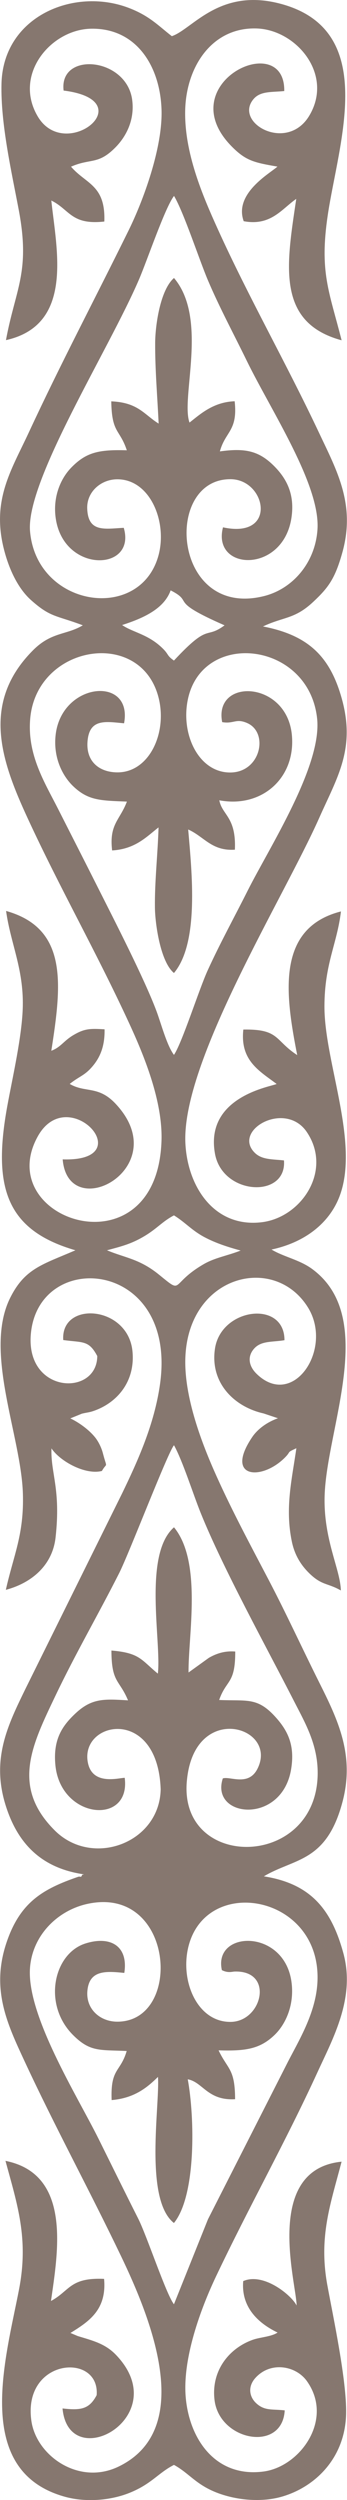 <?xml version="1.0" encoding="UTF-8"?> <svg xmlns="http://www.w3.org/2000/svg" xmlns:xlink="http://www.w3.org/1999/xlink" xmlns:xodm="http://www.corel.com/coreldraw/odm/2003" xml:space="preserve" width="7.327mm" height="52.679mm" version="1.0" style="shape-rendering:geometricPrecision; text-rendering:geometricPrecision; image-rendering:optimizeQuality; fill-rule:evenodd; clip-rule:evenodd" viewBox="0 0 114.95 826.49"> <defs> <style type="text/css"> .fil0 {fill:#86776F} </style> </defs> <g id="Слой_x0020_1">  <path class="fil0" d="M2 112.44c22.6,-5.05 16.7,-30.01 15,-46.15 6.15,3.04 6.57,8.17 17.56,6.95 0.45,-12.15 -6.12,-12.38 -11.03,-18.14 6.61,-2.88 8.96,-0.5 14.79,-6.45 3.23,-3.29 6.41,-8.76 5.46,-15.7 -1.93,-14.04 -24.29,-16.01 -22.71,-3.01 26.36,3.31 0.6,23.93 -8.54,8.6 -8.25,-13.84 4.32,-28.84 17.69,-29.05 14.92,-0.23 22.8,12.31 23.29,26.73 0.43,12.6 -6.1,30.19 -10.87,39.87 -11.24,22.82 -22.41,43.86 -33.17,67.02 -5.83,12.54 -12.52,22.52 -7.96,39.28 1.78,6.57 4.75,12.42 8.77,16 6.5,5.8 8.27,4.98 17.15,8.33 -5.37,3.24 -10.36,2.13 -16.43,8.19 -17.5,17.47 -10.52,36.82 -1.81,55.66 10.74,23.23 22.56,43.83 33.53,67.57 4.79,10.35 11.24,25.75 10.78,39.07 -1.54,44.2 -56.33,26.31 -41.02,-1.47 10.06,-18.27 34.41,8.41 8.28,7.54 1.83,21.78 37.45,2.75 17.5,-18.42 -5.72,-6.07 -9.99,-3.49 -15.17,-6.52 3.46,-2.75 5.03,-2.71 7.83,-6.15 2.52,-3.1 3.82,-6.8 3.72,-11.91 -4.75,-0.29 -6.63,-0.26 -10.29,1.89 -3.33,1.96 -4.13,3.98 -7.35,5.21 3.41,-21.82 5.65,-40.45 -14.99,-46.23 1.49,10.72 5.79,19.02 5.54,31.5 -0.19,9.73 -3.38,23.38 -5.14,33.02 -4.86,26.69 -0.49,40.98 22.57,47.66 -10.89,4.72 -16.75,5.96 -21.63,15.77 -8.83,17.79 3.65,45.52 4.23,64.68 0.41,13.53 -3.07,20.26 -5.65,31.81 8.44,-2.24 15.45,-8.02 16.48,-17.32 1.79,-16.07 -1.65,-21.15 -1.36,-29.45 2.79,4.23 11.16,8.88 16.71,7.47 1.77,-3.12 1.75,-0.4 0.33,-5.85 -0.52,-2 -1.55,-3.95 -2.54,-5.2 -2.07,-2.61 -5.52,-5.06 -8.26,-6.33l3.86 -1.57c1.87,-0.44 2.42,-0.38 4.02,-0.95 7.93,-2.81 13.69,-9.95 12.71,-19.72 -1.53,-15.13 -23.82,-16.69 -22.93,-3.66 6.6,0.89 8.47,0.01 11.27,5.29 -0.08,13.53 -24.09,12.52 -21.96,-7.72 2.94,-27.93 48.45,-24.07 42.77,16.85 -1.87,13.48 -7.48,25.72 -12.56,36.23l-32.08 64.74c-5.72,11.75 -11.3,22.95 -6.59,38.22 3.84,12.46 11.56,20.94 26,23.02 -0.2,0.12 -0.53,0.01 -0.64,0.29 -0.37,0.95 -0.5,0.25 -1.29,0.53 -11.7,4.03 -19.2,8.39 -23.69,21.66 -5.25,15.51 0.23,26.97 5.85,39.08 10.2,21.96 21.44,42.51 32.1,64.73 9.68,20.19 24.87,57.09 -0.87,69.51 -13.15,6.34 -27.21,-3.6 -28.86,-15.09 -2.99,-20.81 22.73,-22.76 21.62,-8.53 -2.45,4.65 -5.22,5.08 -11.31,4.39 2.06,22.18 37.31,2.7 17.7,-17.72 -3.59,-3.74 -7.78,-4.72 -12.65,-6.21l-2.42 -1.02c6.02,-3.74 12.08,-7.59 11.14,-17.89 -11.38,-0.48 -11.28,3.9 -17.59,7.32 2.29,-16.13 6.95,-41.94 -15.08,-46.33 3.93,14.47 7.74,25.66 4.5,42.46 -4.48,23.22 -15.46,60.09 15.2,68.59 6.89,1.91 15.08,1.23 21.34,-1.27 7.38,-2.95 9.55,-6.61 14.78,-9.27 5.12,2.8 7.31,6.64 14.66,9.36 6.26,2.32 14.49,3.13 21.38,1.06 11.2,-3.37 20.76,-13.1 20.99,-27.47 0.17,-11.01 -4.19,-31.38 -6.2,-42.27 -2.99,-16.18 1.1,-27.08 4.7,-40.92 -26.11,2.61 -14.91,40.52 -14.9,47.55 -1.65,-3.36 -10.9,-11.02 -17.69,-8.07 -0.77,9.06 5.54,14.2 11.38,17.01 -1.98,1.36 -5.75,1.54 -8.09,2.35 -7.98,2.78 -14.01,10.31 -12.78,20.05 1.71,13.5 22.48,17.28 23.24,3.33 -4.11,-0.48 -6.63,0.23 -9.42,-2.34 -2.37,-2.18 -2.82,-5.52 -0.36,-8.31 4.99,-5.65 13.46,-4.18 17.13,0.98 9.04,12.71 -2.28,28.28 -14.34,29.88 -15.44,2.05 -24.31,-10.01 -25.75,-23.96 -1.36,-13.17 5.04,-30.13 9.97,-40.51 10.96,-23.07 23.06,-44.52 33.6,-67.47 5.18,-11.29 12.64,-24.64 8.6,-39.41 -3.96,-14.5 -10.81,-22.97 -26.34,-25.41 10.22,-6.07 20.73,-4.57 26.05,-24.6 4.12,-15.51 -1.54,-27.19 -7.75,-39.58 -5.76,-11.51 -10.78,-22.51 -16.72,-33.84 -5.87,-11.21 -11.88,-22.35 -17.21,-34.16 -4.73,-10.47 -10.98,-26.45 -10.36,-39.67 1.26,-27.13 29.55,-33.93 40.57,-16.26 8.53,13.67 -4.8,33.75 -16.93,22.04 -2.74,-2.64 -3.17,-5.86 -0.83,-8.44 2.37,-2.6 5.94,-2.05 10.01,-2.73 0.02,-13.37 -20.92,-10.72 -23.01,2.68 -1.78,11.41 6.38,19.36 16.08,21.53l4.77 1.59c-3.68,1.3 -6.75,3.6 -8.52,6.21 -9.14,13.51 2.78,14.5 10.5,7.11 2.75,-2.64 0.51,-1.74 4.12,-3.41 -1.47,10.29 -3.82,19.71 -1.5,30.87 0.94,4.52 3.06,7.8 5.69,10.39 4.26,4.2 6.16,3.23 10.55,5.77 -0.16,-7.02 -5.79,-16.84 -5.38,-31.26 0.65,-22.45 17.66,-58.95 -4.07,-74.98 -4.22,-3.12 -9.38,-3.99 -13.52,-6.47 10.1,-2.16 17.76,-7.65 21.58,-15.4 8.71,-17.67 -4.1,-45.84 -4.05,-65.02 0.03,-14.1 4.2,-20.62 5.47,-31.36 -21.41,5.46 -18.52,27.1 -14.49,47.5 -7.57,-4.92 -5.8,-8.65 -17.85,-8.45 -1.13,10.23 5.25,13.65 11.03,17.99 -1.63,0.86 -23.87,4.07 -20.42,23.08 2.51,13.8 23.87,14.85 22.85,2.19 -3.92,-0.42 -7.3,-0.2 -9.64,-2.49 -7.61,-7.45 10.07,-17.49 17.22,-6.87 8.57,12.73 -1.79,28.17 -14.87,29.79 -15.61,1.93 -24.6,-11.47 -25.36,-25.98 -1.4,-26.96 32.53,-81.11 44.37,-107.77 5.91,-13.31 12.12,-22.77 7.39,-39.51 -3.87,-13.71 -10.97,-20.78 -26.06,-23.69 6.9,-3.27 10.46,-2.33 16.68,-8.16 5.05,-4.73 7.19,-7.7 9.57,-16.13 4.53,-16.01 -1.76,-27.17 -7.64,-39.65 -10.81,-22.93 -23.36,-44.88 -33.6,-67.46 -4.94,-10.89 -11.15,-25.24 -10.78,-39.36 0.38,-14.45 8.99,-27.4 23.67,-26.93 13.11,0.42 25.6,15.19 17.44,28.83 -7.39,12.36 -25.17,2.33 -18.44,-5.52 2.3,-2.69 6.1,-2.19 10.15,-2.62 0.32,-20.75 -38.18,-2.4 -17.23,18.5 4.56,4.55 7.26,5.15 14.97,6.48 -2.57,2.28 -14.49,8.9 -11.18,18.05 9.01,1.69 12.63,-4.09 17.41,-7.38 -3.21,21.69 -6.77,40.85 15.03,46.75 -4.14,-16.28 -7.39,-22.53 -4.59,-41.38 3.56,-23.92 16.96,-60.9 -15.29,-69.78 -20.57,-5.66 -29.52,8.32 -36.37,10.62 -4.46,-3.45 -7.43,-6.78 -14.43,-9.41 -18.11,-6.81 -41.5,2.88 -42,25.2 -0.3,13.28 3.35,29.07 5.75,41.82 3.84,20.46 -1.12,25.87 -4.27,42.87zm39 62.07c4.19,14.25 -19.25,15.1 -22.42,-2.42 -1.31,-7.27 1.3,-13.65 4.97,-17.45 4.98,-5.15 9.23,-6.05 18.46,-5.78 -2.36,-7.1 -4.99,-5.54 -5.15,-16.18 8.93,0.38 10.84,4.35 15.69,7.36 -0.4,-8.82 -1.2,-17.75 -1.15,-26.71 0.03,-5.72 1.66,-17.46 6.24,-21.43 11.42,13.47 2.16,39.64 5.14,47.8 3.56,-2.79 7.89,-6.8 14.96,-7.05 1.09,9.86 -3.11,9.94 -4.9,16.58 8.15,-1.13 12.78,-0.3 17.85,4.73 4.15,4.12 7.07,9.34 5.85,17.29 -2.86,18.52 -26.42,17.51 -22.67,3.08 18.11,3.93 14.34,-15.75 2.63,-15.91 -22.51,-0.29 -19.39,46.13 10.88,38.66 9.49,-2.34 17.04,-10.94 17.79,-22.03 1,-14.73 -15.35,-39.23 -23.44,-55.81 -4.19,-8.6 -9.06,-17.64 -12.85,-26.57 -2.95,-6.96 -7.92,-22.28 -11.23,-27.9 -2.98,3.84 -8.88,21.29 -11.59,27.59 -10.11,23.53 -37.57,66.66 -36.11,83.3 2.19,25.16 36.51,30.24 42.56,7.92 2.99,-11.05 -2.78,-25.19 -13.7,-25.13 -5.43,0.03 -10.1,4.2 -9.92,9.63 0.27,8.01 5.68,6.75 12.13,6.41zm12.22 416.83c-1.09,-27.45 -26.81,-22.3 -24.11,-8.63 1.49,7.55 9.93,5.11 12.2,5.01 2.11,15.84 -21.2,13.75 -22.96,-4.14 -0.85,-8.64 2.36,-13.12 6.67,-17.16 5.44,-5.09 9.58,-4.77 17.39,-4.3 -2.89,-6.94 -5.48,-5.76 -5.5,-16.47 9.42,0.78 9.85,3.09 15.38,7.64 1.24,-10.46 -4.98,-39.35 5.35,-48.38 9.41,11.42 4.68,35.88 4.82,48l6.72 -4.84c2.56,-1.47 5.27,-2.36 8.75,-2.09 0.03,10.85 -2.94,9.17 -5.33,16.02 9.17,0.39 12.58,-0.97 18.44,5.39 4.27,4.64 6.73,9.5 5.4,17.51 -3.07,18.53 -26.91,16.06 -22.63,3.03 2.38,-0.81 8.5,2.75 11.49,-3.21 6.95,-13.83 -20.44,-22.23 -23.31,3.2 -3.7,30.55 43.12,30.41 43.25,-1.71 0.04,-9.54 -4.23,-16.76 -7.72,-23.59 -9.18,-17.96 -23.55,-43.92 -31.01,-62.38 -2.53,-6.24 -5.9,-17.05 -8.87,-22.46 -2.03,2.29 -14.87,35.79 -18.17,42.3 -6.93,13.69 -14.41,26.5 -21.12,40.55 -7.76,16.26 -14.72,30.06 -0.2,44.51 12.48,12.42 34.86,4.13 35.08,-13.79zm4.41 170.41l11.26 -28.07 26.59 -52.26c4.48,-8.62 10.88,-19 9.54,-31 -2.77,-24.82 -37.44,-29.53 -42.71,-6.43 -2.58,11.32 3.23,24.58 14.15,24.43 10.45,-0.15 14.45,-17.12 1.19,-16.64 -0.68,0.03 -2.15,0.56 -4.15,-0.47 -2.93,-13.13 20.5,-13.86 23.04,3.74 1.09,7.56 -1.82,14.05 -5.54,17.65 -4.95,4.79 -9.83,5.38 -18.59,5.13 3.09,6.46 5.44,6.01 5.47,16.15 -9.14,0.53 -10.71,-5.7 -15.68,-6.58 2.3,12.47 2.84,38.42 -4.58,47.51 -9.93,-7.81 -4.64,-38.88 -5.29,-48.3 -3.42,3.35 -7.67,7.02 -15.35,7.66 -0.42,-10.64 2.89,-9.08 4.99,-16.23 -8.94,-0.41 -12.11,0.4 -17.8,-5.3 -10.1,-10.11 -6.43,-26.84 4.05,-30.22 8.34,-2.68 14.35,0.8 12.96,9.71 -6.05,-0.61 -11.6,-1.04 -12.23,5.92 -0.55,6.01 4.18,10.17 9.83,10.2 22,0.11 18.97,-45.32 -9.92,-38.92 -9.83,2.18 -18.11,10.38 -18.92,21.09 -1.19,15.62 15.57,42.2 22.72,56.58 4.38,8.81 8.64,17.49 13.1,26.31 2.89,5.69 9.25,25.01 11.85,28.34zm-22.19 -348.42c6.03,2.54 10.79,2.8 17.32,8.13 8.24,6.71 3.3,3.06 14.74,-3.55 3.73,-2.16 7.77,-2.75 12.22,-4.49 -4.22,-1.15 -8.21,-2.43 -11.94,-4.4 -4.27,-2.26 -6.3,-4.84 -10.15,-7.23 -3.77,1.96 -5.57,4.34 -9.71,6.82 -4.37,2.62 -7.59,3.41 -12.48,4.72zm22.19 -64.59c2.75,-4.11 8.27,-21.62 11.2,-28.02 4.12,-9.01 8.68,-17.26 13.19,-26.23 7.17,-14.28 24.72,-41.32 23.03,-56.97 -2.74,-25.42 -37.82,-29.4 -42.78,-6.47 -2.55,11.77 3.66,24.54 14.21,24.33 9.93,-0.19 12.62,-13.25 5.35,-16.37 -3.72,-1.6 -4.38,0.38 -8.23,-0.28 -2.87,-14.65 21.29,-13.84 23.08,4.14 1.41,14.2 -9.86,24.37 -24.03,21.7 0.93,4.93 5.64,5.47 5.16,16.33 -7.69,0.52 -10.17,-4.33 -15.47,-6.68 1.22,14.15 3.69,37.45 -4.71,47.45 -4.49,-3.68 -6.24,-16.21 -6.31,-21.58 -0.11,-8.66 0.95,-17.86 1.2,-26.56 -3.94,3.05 -7.66,7.17 -15.38,7.62 -1.03,-8.72 2.57,-9.98 4.9,-16.15 -8.74,-0.35 -12.84,-0.3 -17.86,-5.14 -3.53,-3.41 -6.6,-9.47 -5.75,-16.92 1.99,-17.47 25.66,-19.67 22.67,-3.82 -6.16,-0.57 -11.57,-1.69 -12.12,6.15 -0.45,6.47 3.87,10.01 9.82,10.07 10.44,0.11 16.49,-12.61 13.87,-24.11 -5.44,-23.88 -40.59,-18.29 -42.67,6.41 -1.01,11.95 4.84,21.1 9.23,29.76 4.35,8.58 8.99,17.65 13.55,26.71 5.22,10.36 15.04,29.46 19.03,40.08 1.58,4.21 3.44,11.39 5.81,14.54zm-17.17 -142.1c3.69,2.51 8.8,3.04 13.63,7.92 1.86,1.88 1.17,2.17 3.53,3.82 11.92,-12.82 10.22,-6.83 16.77,-11.65 -19.31,-8.45 -9.73,-7.4 -17.86,-11.56 -2.11,5.9 -8.58,9.07 -16.08,11.46z"></path> </g> </svg> 